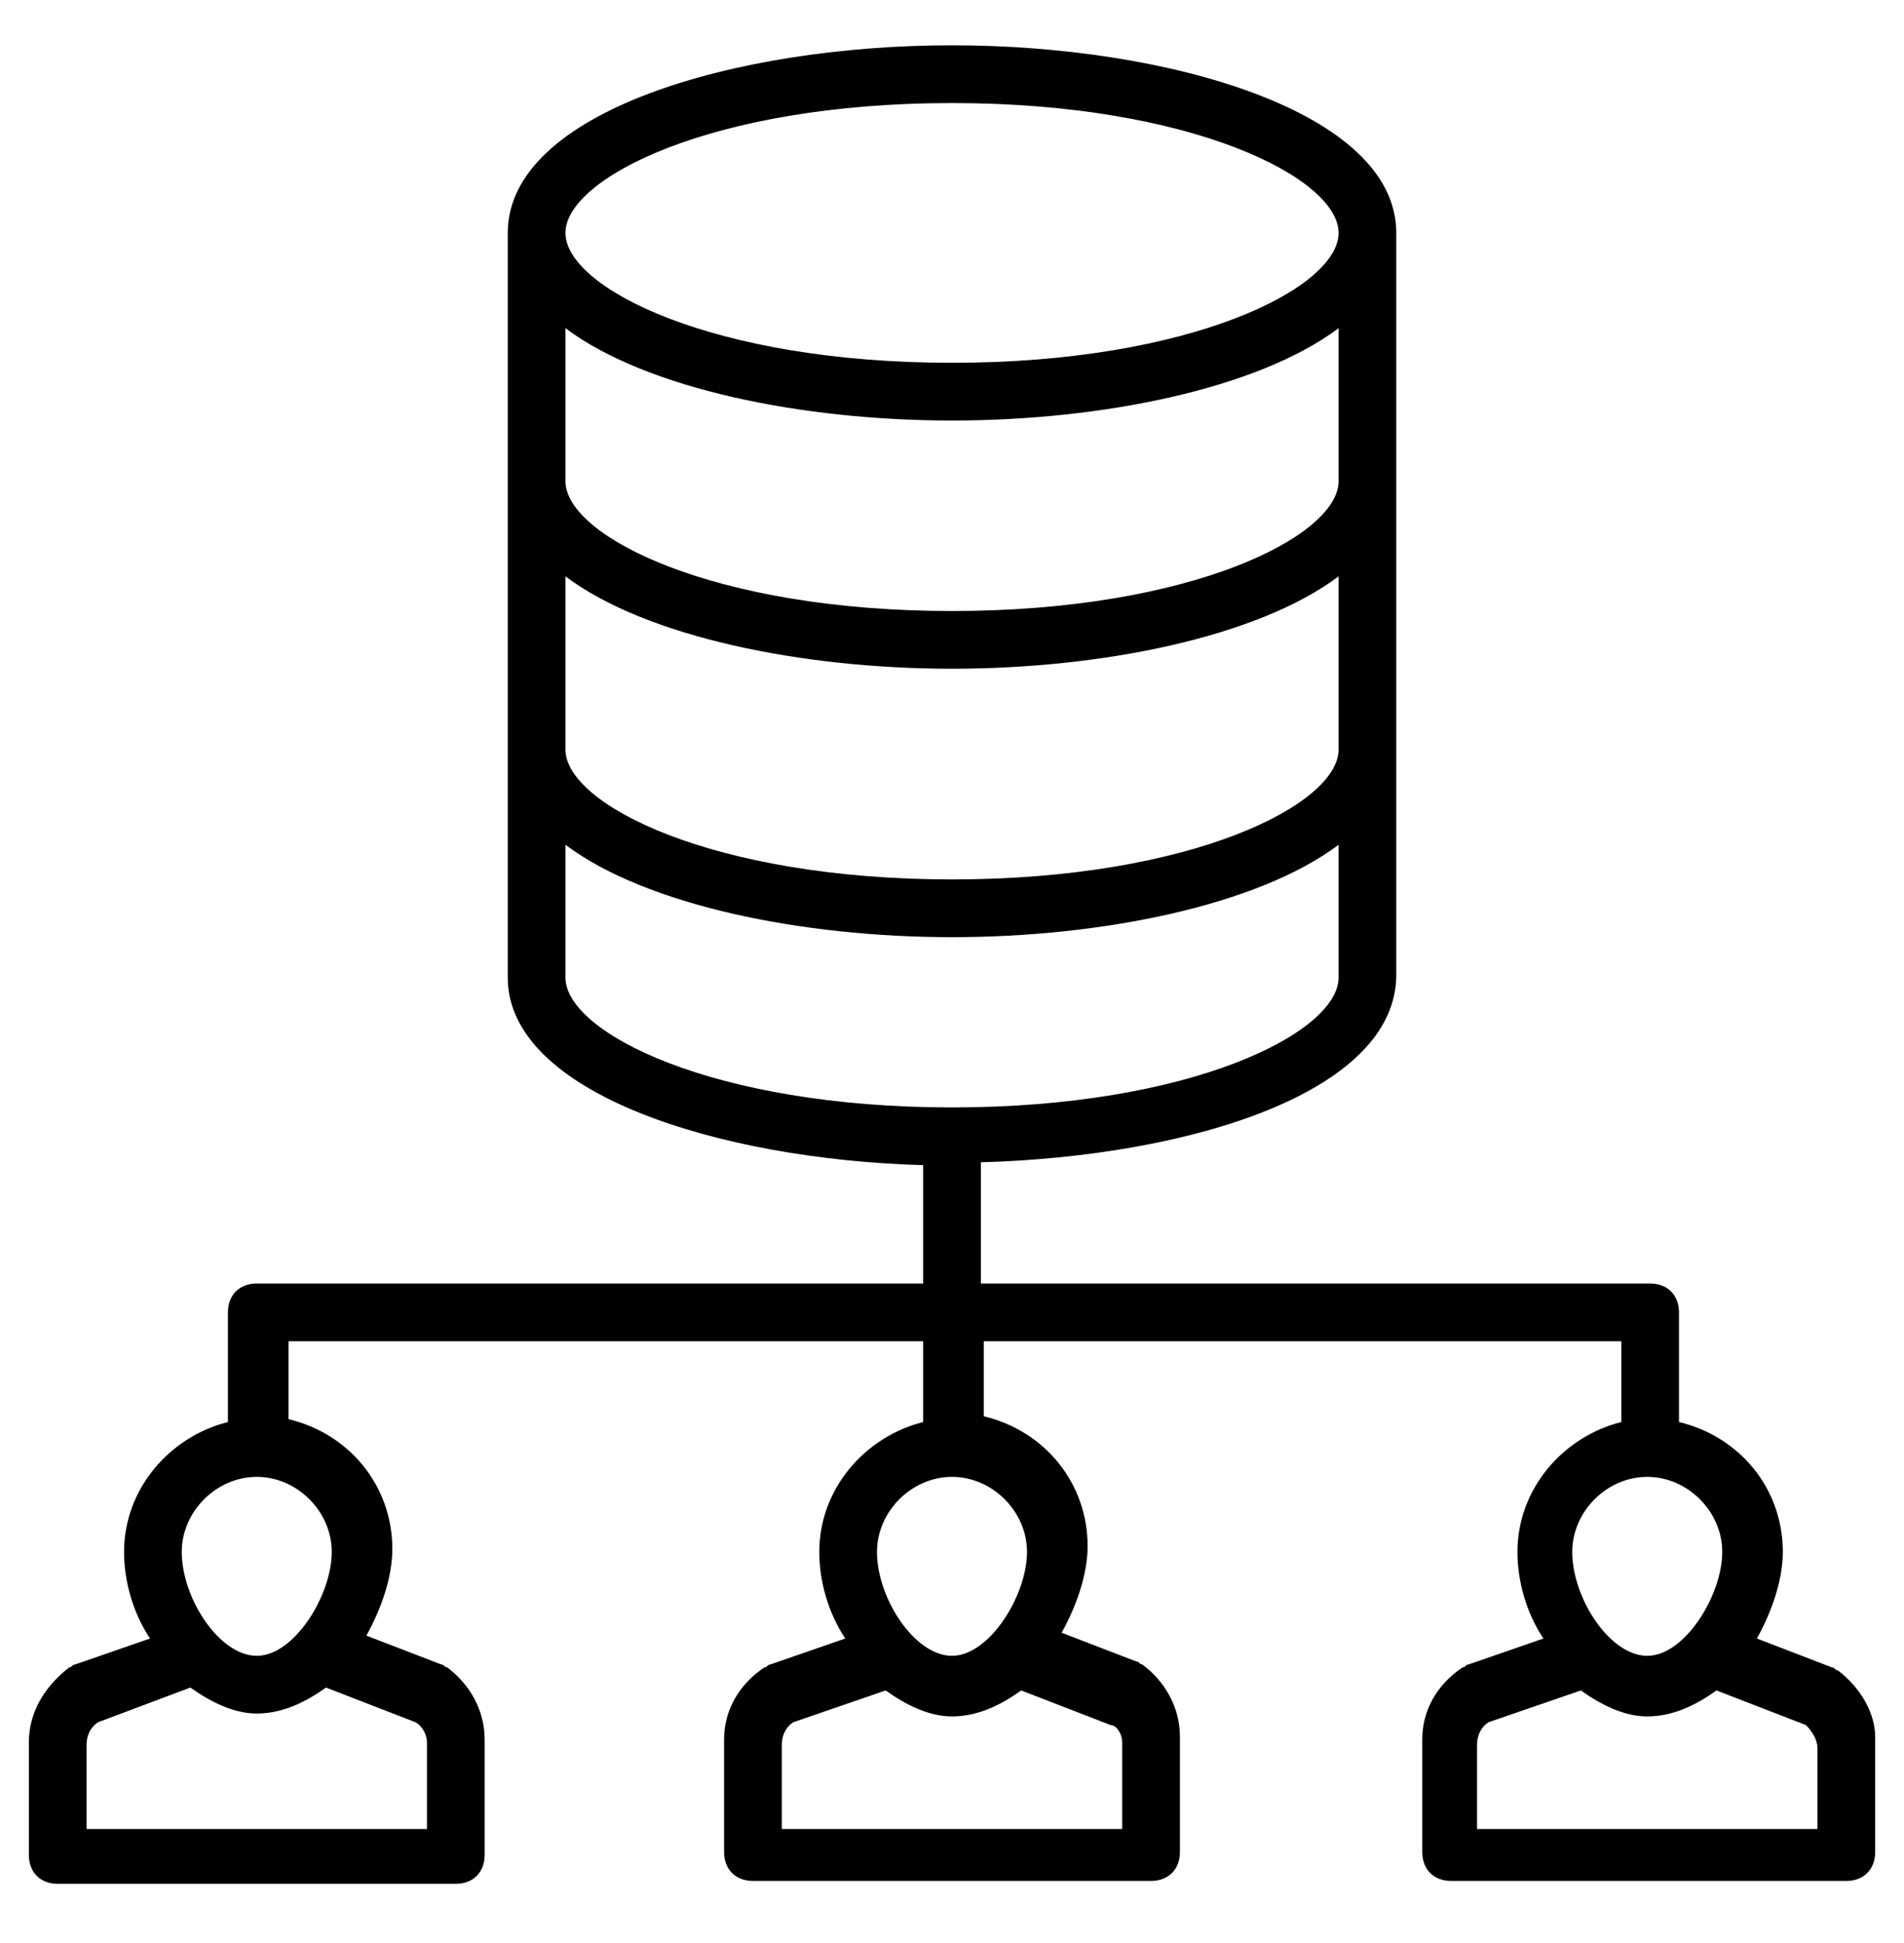 <svg width="50" height="51" viewBox="0 0 50 51" fill="none" xmlns="http://www.w3.org/2000/svg">
<path d="M48.258 43.841C48.182 43.841 48.182 43.765 48.106 43.765L46.137 43.008C46.515 42.326 46.818 41.492 46.818 40.735C46.818 39.068 45.682 37.705 44.091 37.326V34.447C44.091 33.992 43.788 33.69 43.334 33.69H25.758V30.508C31.212 30.356 36.667 28.689 36.667 25.583V6.114C36.667 2.932 30.682 1.189 25 1.189C19.318 1.189 13.334 2.932 13.334 6.114V25.659C13.334 28.689 18.864 30.432 24.243 30.583V33.69H6.743C6.288 33.69 5.985 33.992 5.985 34.447V37.326C4.47 37.705 3.258 39.068 3.258 40.735C3.258 41.492 3.485 42.326 3.94 43.008L1.97 43.69C1.894 43.69 1.894 43.765 1.818 43.765C1.137 44.295 0.758 44.977 0.758 45.735V48.69C0.758 49.144 1.061 49.447 1.515 49.447H11.97C12.425 49.447 12.727 49.144 12.727 48.69V45.659C12.727 44.902 12.349 44.22 11.743 43.765C11.667 43.765 11.667 43.69 11.591 43.69L9.621 42.932C10 42.25 10.303 41.417 10.303 40.659C10.303 38.992 9.167 37.629 7.576 37.25V35.205H24.243V37.326C22.727 37.705 21.515 39.068 21.515 40.735C21.515 41.492 21.743 42.326 22.197 43.008L20.227 43.69C20.152 43.69 20.152 43.765 20.076 43.765C19.394 44.22 19.015 44.902 19.015 45.659V48.614C19.015 49.068 19.318 49.371 19.773 49.371H30.227C30.682 49.371 30.985 49.068 30.985 48.614V45.583C30.985 44.826 30.606 44.144 30 43.69C29.924 43.69 29.924 43.614 29.849 43.614L27.879 42.856C28.258 42.174 28.561 41.341 28.561 40.583C28.561 38.917 27.424 37.553 25.834 37.174V35.205H42.576V37.326C41.061 37.705 39.849 39.068 39.849 40.735C39.849 41.492 40.076 42.326 40.531 43.008L38.561 43.69C38.485 43.69 38.485 43.765 38.409 43.765C37.727 44.22 37.349 44.902 37.349 45.659V48.614C37.349 49.068 37.652 49.371 38.106 49.371H48.485C48.94 49.371 49.243 49.068 49.243 48.614V45.583C49.243 44.977 48.864 44.295 48.258 43.841ZM35.152 12.629C35.152 14.068 31.288 16.038 25 16.038C18.712 16.038 14.849 14.068 14.849 12.629V8.614C16.97 10.205 21.061 11.038 25 11.038C28.94 11.038 33.031 10.205 35.152 8.614V12.629ZM14.849 15.129C16.97 16.72 21.061 17.553 25 17.553C28.94 17.553 33.031 16.72 35.152 15.129V19.674C35.152 21.114 31.288 23.083 25 23.083C18.712 23.083 14.849 21.114 14.849 19.674V15.129ZM25 2.705C31.288 2.705 35.152 4.674 35.152 6.114C35.152 7.553 31.288 9.523 25 9.523C18.712 9.523 14.849 7.553 14.849 6.114C14.849 4.674 18.712 2.705 25 2.705ZM14.849 25.659V22.174C16.97 23.765 21.061 24.599 25 24.599C28.94 24.599 33.031 23.765 35.152 22.174V25.659C35.152 27.099 31.288 29.068 25 29.068C18.712 29.068 14.849 27.099 14.849 25.659ZM11.212 45.735V48.008H2.273V45.811C2.273 45.583 2.349 45.356 2.576 45.205L5 44.295C5.531 44.674 6.137 44.977 6.743 44.977C7.424 44.977 8.031 44.674 8.561 44.295L10.909 45.205C11.061 45.28 11.212 45.508 11.212 45.735ZM8.712 40.735C8.712 41.871 7.728 43.462 6.743 43.462C5.758 43.462 4.773 41.947 4.773 40.735C4.773 39.674 5.682 38.765 6.743 38.765C7.803 38.765 8.712 39.674 8.712 40.735ZM29.47 45.735V48.008H20.53V45.811C20.53 45.583 20.606 45.356 20.834 45.205L23.258 44.371C23.788 44.75 24.394 45.053 25 45.053C25.682 45.053 26.288 44.75 26.818 44.371L29.167 45.28C29.318 45.28 29.47 45.508 29.47 45.735ZM26.97 40.735C26.97 41.871 25.985 43.462 25 43.462C24.015 43.462 23.03 41.947 23.03 40.735C23.03 39.674 23.94 38.765 25 38.765C26.061 38.765 26.97 39.674 26.97 40.735ZM43.258 38.765C44.318 38.765 45.227 39.674 45.227 40.735C45.227 41.871 44.243 43.462 43.258 43.462C42.273 43.462 41.288 41.947 41.288 40.735C41.288 39.674 42.197 38.765 43.258 38.765ZM47.727 48.008H38.788V45.811C38.788 45.583 38.864 45.356 39.091 45.205L41.515 44.371C42.046 44.75 42.652 45.053 43.258 45.053C43.94 45.053 44.546 44.75 45.076 44.371L47.425 45.28C47.576 45.432 47.727 45.659 47.727 45.886V48.008Z" fill="black"/>
</svg>
